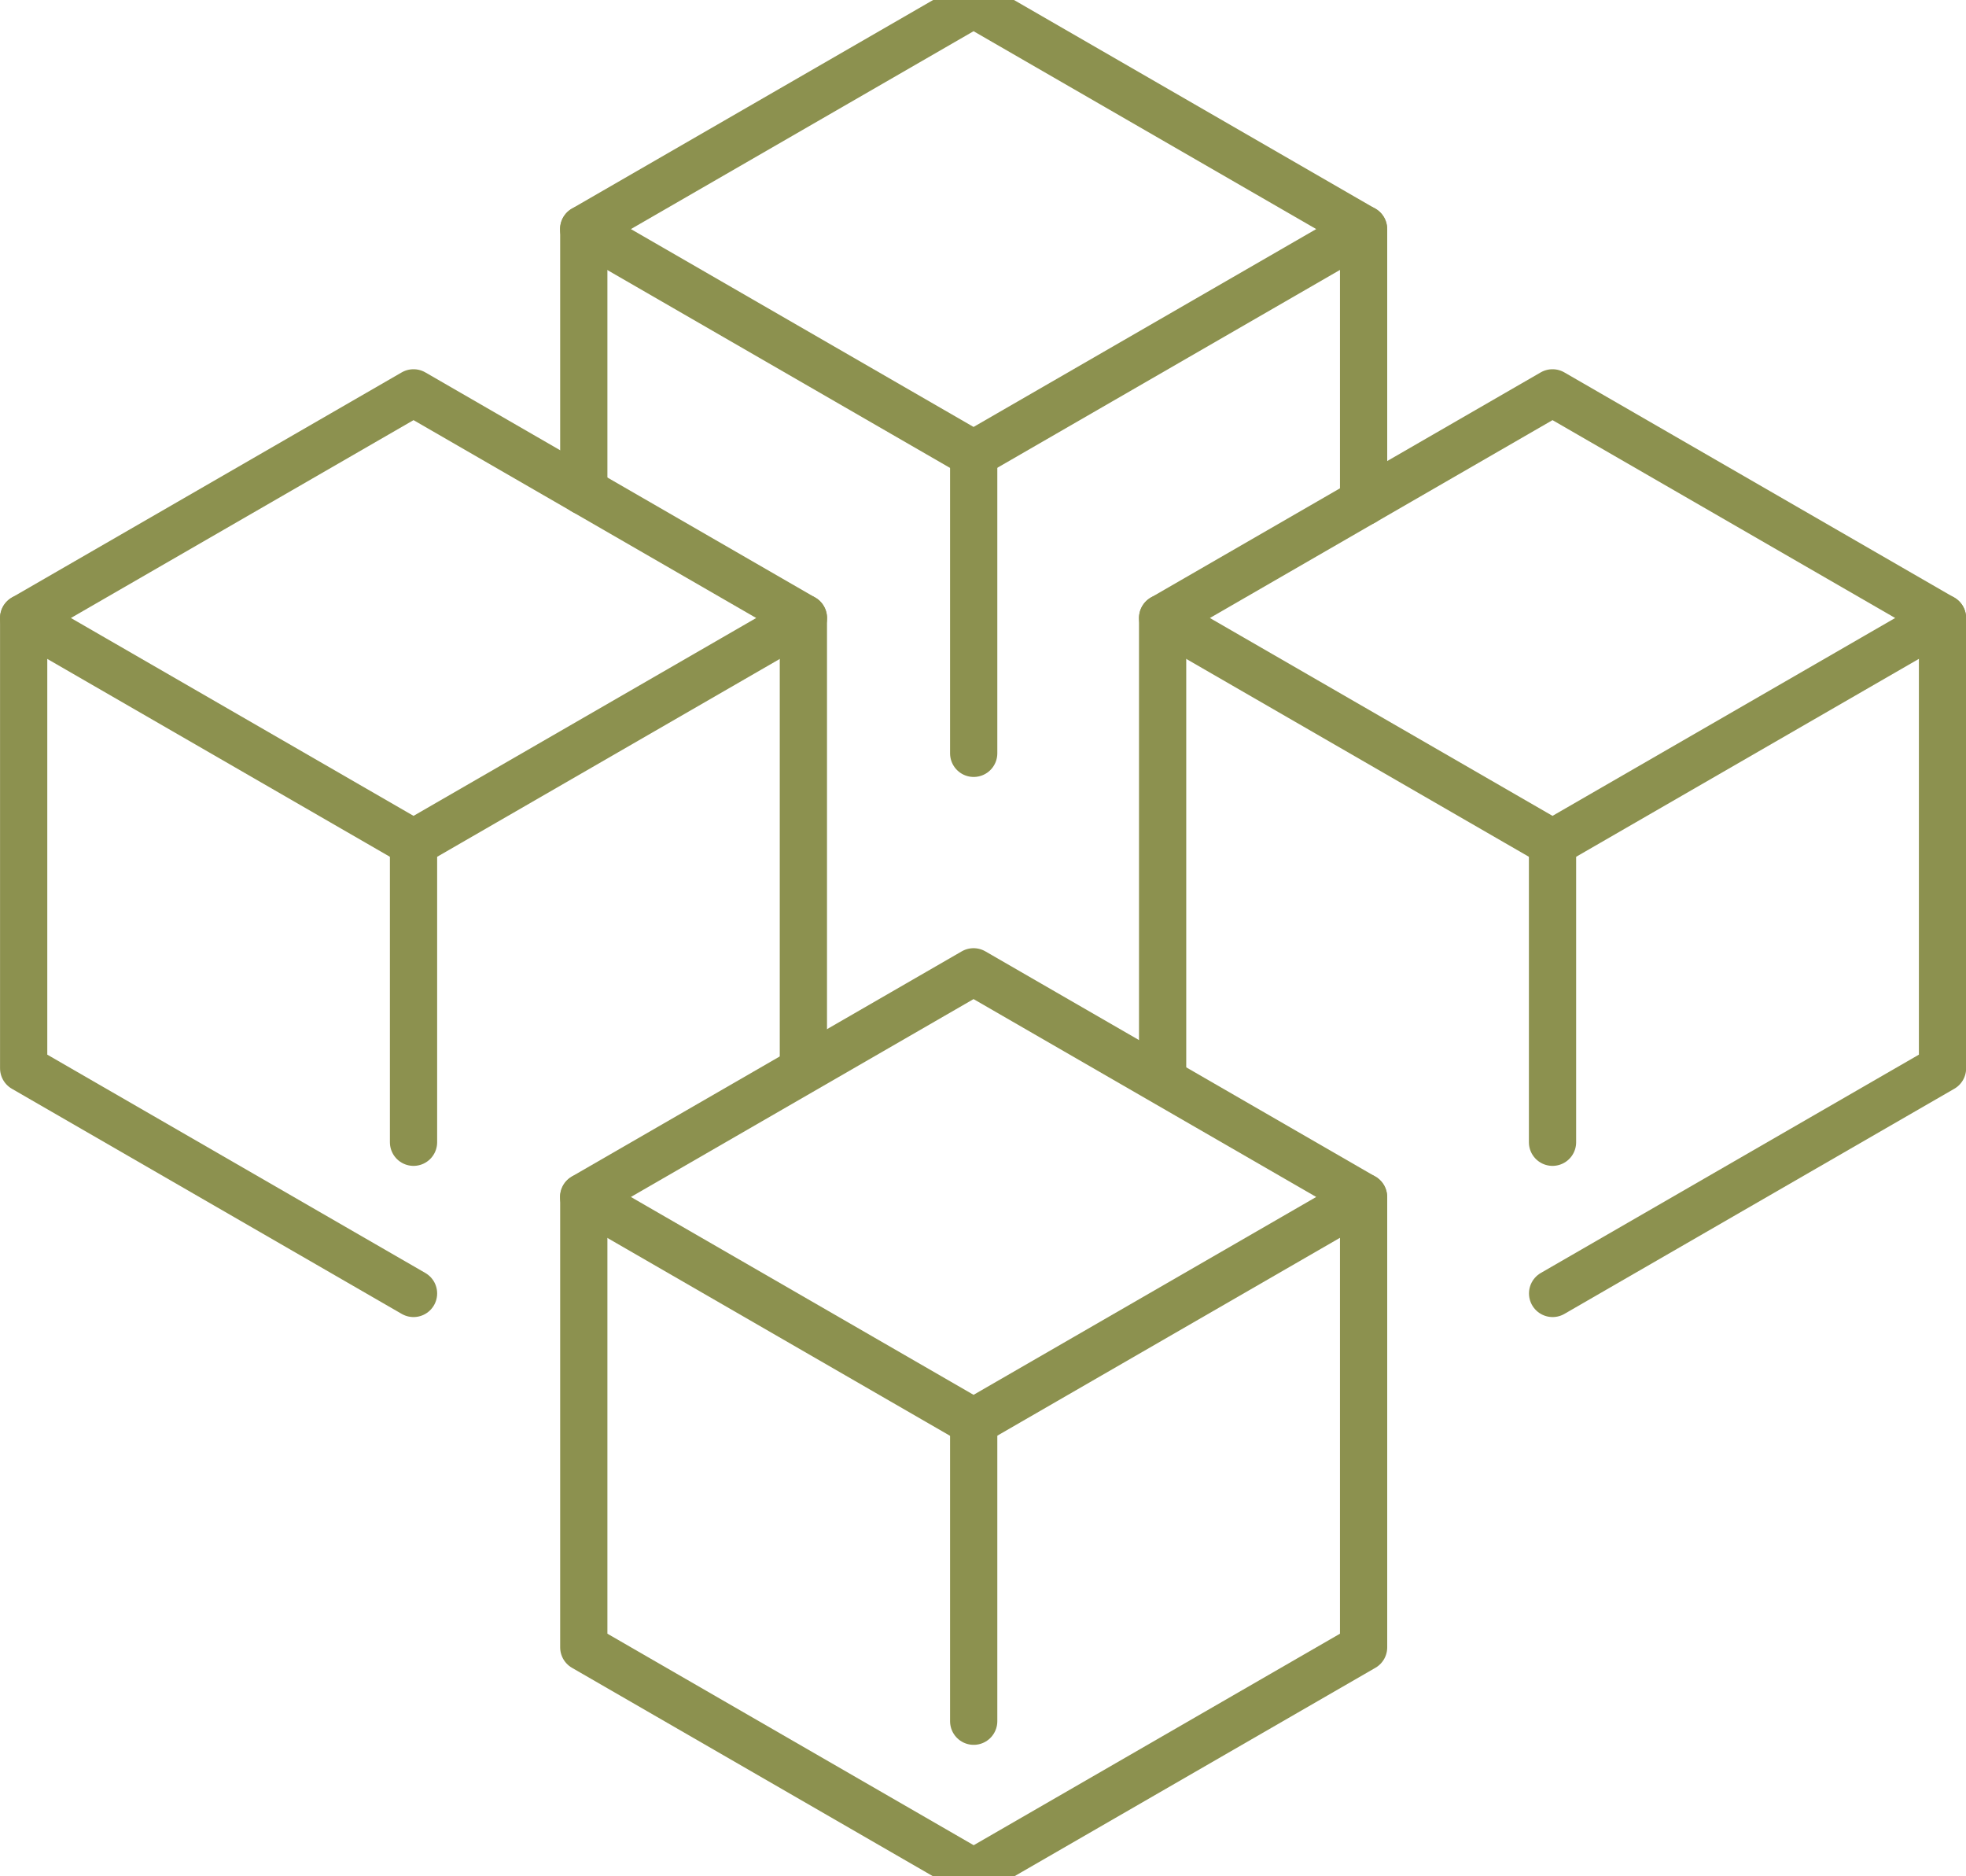 <svg preserveAspectRatio="xMidYMid slice" xmlns="http://www.w3.org/2000/svg" width="240px" height="229px" viewBox="0 0 44.029 42.893">
  <g id="Gruppe_11270" data-name="Gruppe 11270" transform="translate(-877.897 -1548.957)">
    <g id="Gruppe_11263" data-name="Gruppe 11263">
      <g id="Gruppe_11262" data-name="Gruppe 11262">
        <path id="Pfad_10720" data-name="Pfad 10720" d="M899.7,1581.239l-8.732-5.041,8.732-5.041,8.732,5.041Z" fill="none" stroke="#8c914f" stroke-linecap="round" stroke-linejoin="round" stroke-width="1.058"/>
        <path id="Pfad_10721" data-name="Pfad 10721" d="M908.435,1576.2v10.082l-8.732,5.041-8.732-5.041V1576.2" fill="none" stroke="#8c914f" stroke-linecap="round" stroke-linejoin="round" stroke-width="1.058"/>
        <line id="Linie_4631" data-name="Linie 4631" y2="6.697" transform="translate(899.703 1581.239)" fill="none" stroke="#8c914f" stroke-linecap="round" stroke-linejoin="round" stroke-width="1.058"/>
      </g>
    </g>
    <g id="Gruppe_11265" data-name="Gruppe 11265">
      <g id="Gruppe_11264" data-name="Gruppe 11264">
        <path id="Pfad_10722" data-name="Pfad 10722" d="M899.7,1559.568l-8.732-5.041,8.732-5.041,8.732,5.041Z" fill="none" stroke="#8c914f" stroke-linecap="round" stroke-linejoin="round" stroke-width="1.058"/>
        <line id="Linie_4632" data-name="Linie 4632" y1="5.869" transform="translate(890.971 1554.527)" fill="none" stroke="#8c914f" stroke-linecap="round" stroke-linejoin="round" stroke-width="1.058"/>
        <line id="Linie_4633" data-name="Linie 4633" y2="6.11" transform="translate(908.435 1554.527)" fill="none" stroke="#8c914f" stroke-linecap="round" stroke-linejoin="round" stroke-width="1.058"/>
        <line id="Linie_4634" data-name="Linie 4634" y2="6.697" transform="translate(899.703 1559.568)" fill="none" stroke="#8c914f" stroke-linecap="round" stroke-linejoin="round" stroke-width="1.058"/>
      </g>
    </g>
    <g id="Gruppe_11267" data-name="Gruppe 11267">
      <g id="Gruppe_11266" data-name="Gruppe 11266">
        <path id="Pfad_10723" data-name="Pfad 10723" d="M912.666,1568.276l-8.731-5.041,8.731-5.041,8.732,5.041Z" fill="none" stroke="#8c914f" stroke-linecap="round" stroke-linejoin="round" stroke-width="1.058"/>
        <line id="Linie_4635" data-name="Linie 4635" y1="10.082" transform="translate(903.934 1563.235)" fill="none" stroke="#8c914f" stroke-linecap="round" stroke-linejoin="round" stroke-width="1.058"/>
        <path id="Pfad_10724" data-name="Pfad 10724" d="M921.4,1563.235v10.082l-8.732,5.041" fill="none" stroke="#8c914f" stroke-linecap="round" stroke-linejoin="round" stroke-width="1.058"/>
        <line id="Linie_4636" data-name="Linie 4636" y2="6.697" transform="translate(912.666 1568.276)" fill="none" stroke="#8c914f" stroke-linecap="round" stroke-linejoin="round" stroke-width="1.058"/>
      </g>
    </g>
    <g id="Gruppe_11269" data-name="Gruppe 11269">
      <g id="Gruppe_11268" data-name="Gruppe 11268">
        <path id="Pfad_10725" data-name="Pfad 10725" d="M887.158,1568.276l-8.731-5.041,8.731-5.041,8.732,5.041Z" fill="none" stroke="#8c914f" stroke-linecap="round" stroke-linejoin="round" stroke-width="1.058"/>
        <path id="Pfad_10726" data-name="Pfad 10726" d="M887.158,1578.358l-8.731-5.041v-10.082" fill="none" stroke="#8c914f" stroke-linecap="round" stroke-linejoin="round" stroke-width="1.058"/>
        <line id="Linie_4637" data-name="Linie 4637" y2="6.697" transform="translate(887.158 1568.276)" fill="none" stroke="#8c914f" stroke-linecap="round" stroke-linejoin="round" stroke-width="1.058"/>
      </g>
    </g>
    <line id="Linie_4638" data-name="Linie 4638" y2="10.082" transform="translate(895.889 1563.235)" fill="none" stroke="#8c914f" stroke-linecap="round" stroke-linejoin="round" stroke-width="1.058"/>
  </g>
</svg>
